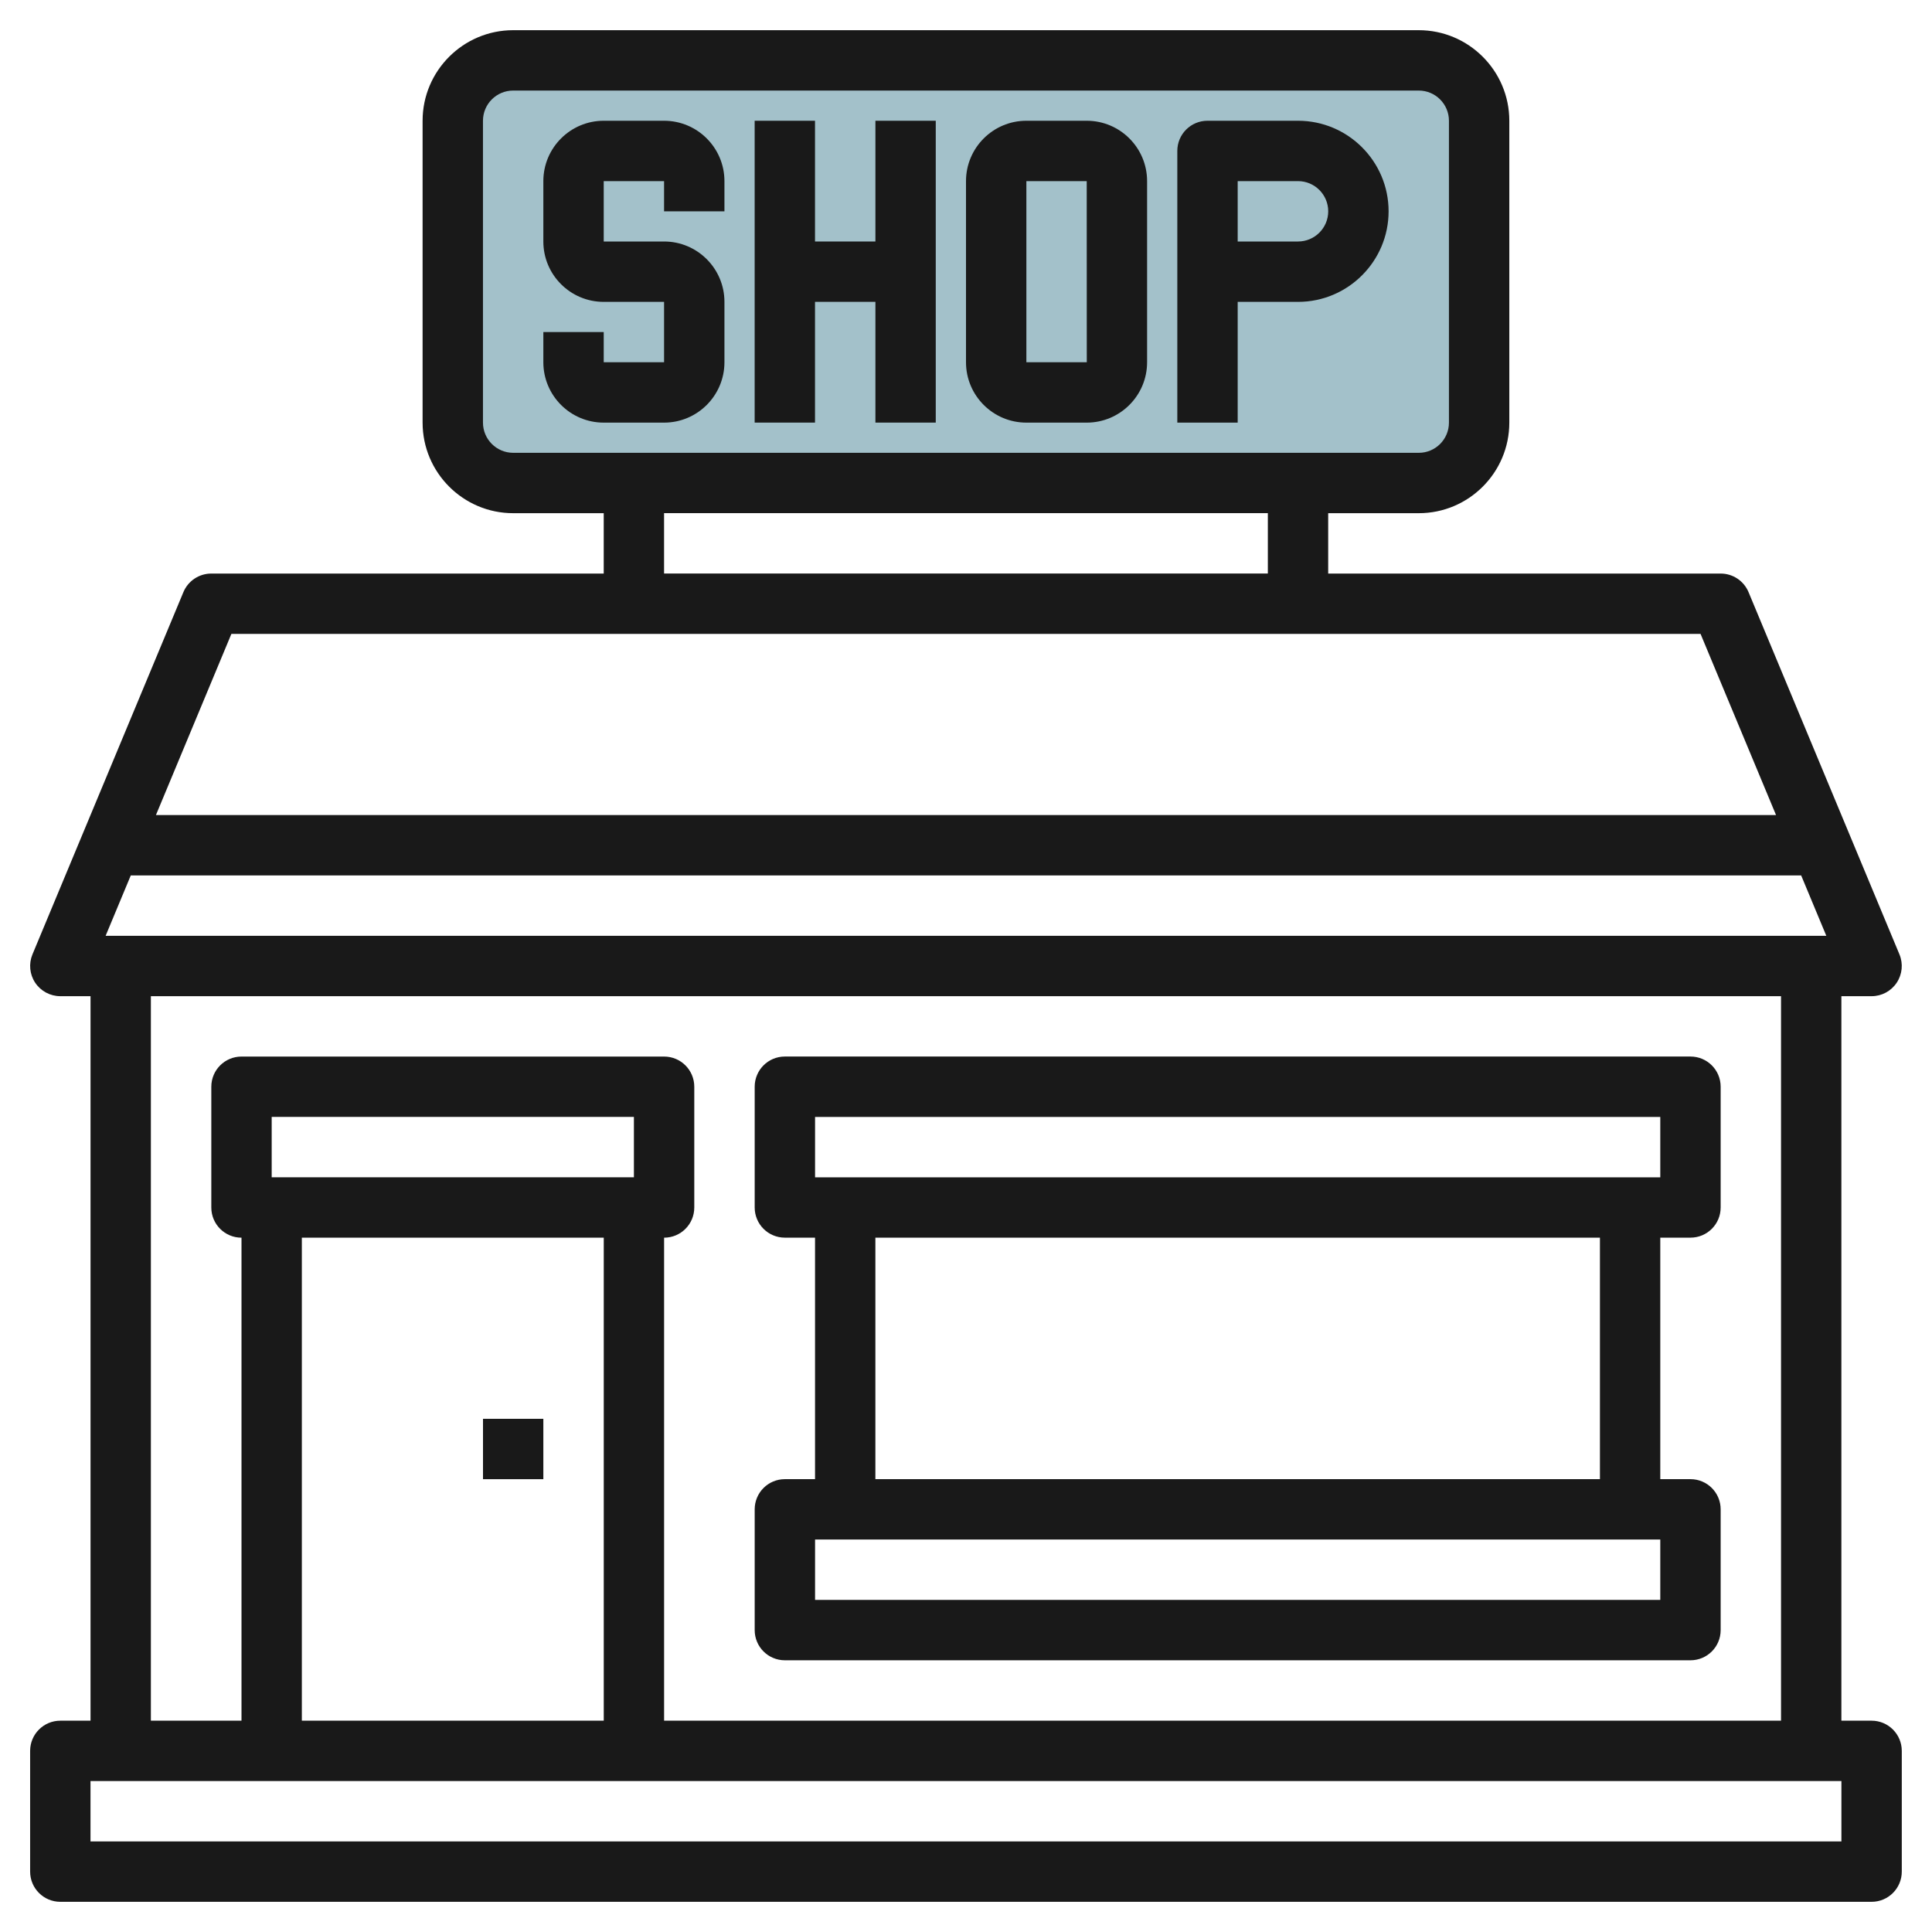 <svg id="Layer_3" enable-background="new 0 0 64 64" height="512" viewBox="0 0 64 64" width="512" xmlns="http://www.w3.org/2000/svg"><g><path d="m47 16h-30c-1.105 0-2-.895-2-2v-10c0-1.105.895-2 2-2h30c1.105 0 2 .895 2 2v10c0 1.105-.895 2-2 2z" fill="#a3c1ca"/><g fill="#191919"><path d="m1.998 63h60.001c.552 0 1-.448 1-1v-4c0-.552-.448-1-1-1h-1.001v-24h1.001c.334 0 .646-.167.831-.445.186-.278.22-.631.092-.939l-4.999-12c-.155-.373-.52-.616-.923-.616h-13.002v-2h3.002c1.653 0 2.998-1.346 2.998-3v-10c0-1.654-1.346-3-3-3h-29.999c-1.654 0-3 1.346-3 3v10c0 1.654 1.346 3 3 3h3v2h-13.001c-.403 0-.768.243-.923.616l-5 12c-.128.309-.094.661.091.939.186.277.498.445.832.445h1.001v24h-1.001c-.552 0-1 .448-1 1v4c0 .552.448 1 1 1zm14.001-49.001v-9.999c0-.552.448-1 1-1h29.999c.552 0 1 .448 1 1v10c0 .552-.447 1-.998 1h-30.001c-.552-.001-1-.449-1-1.001zm5.999 3h20.001v2h-20.001zm-14.333 4h48.668l2.5 6h-53.667zm-3.333 8.001h55.334l.833 2h-57zm.666 4h54.001v24h-37v-16c.553 0 1-.447 1-1v-4c0-.553-.447-1-1-1h-13.999c-.553 0-1 .447-1 1v4c0 .553.447 1 1 1v16h-3.002zm16.001 5.999h-11.999v-2h11.999zm-.999 2v16h-10.001v-16zm-17.002 18h58.001v2h-58.001z"/><path d="m21.998 4h-1.999c-1.104 0-2 .897-2 2v2c0 1.103.896 2 2 2h1.999v2h-1.999v-1h-2v1c0 1.103.896 2 2 2h1.999c1.104 0 2-.897 2-2v-2c0-1.103-.896-2-2-2h-1.999v-2h1.999v1h2v-1c0-1.104-.896-2-2-2z"/><path d="m28.999 8h-2.001v-4h-1.999v9.999h1.999v-4h2.001v4h1.999v-9.999h-1.999z"/><path d="m35.999 4h-1.999c-1.104 0-2 .897-2 2v6c0 1.103.896 2 2 2h1.999c1.104 0 2-.897 2-2v-6c0-1.104-.896-2-2-2zm-1.999 7.999v-5.999h1.999l.002 6h-2.001z"/><path d="m42.999 4h-2.999c-.553 0-1 .447-1 1v9h2v-4h1.999c1.654 0 3-1.346 3-3 0-1.655-1.346-3-3-3zm0 4h-1.999v-2h1.999c.552 0 1 .449 1 1s-.448 1-1 1z"/><path d="m26 54.999h29.999c.553 0 1-.447 1-1v-4c0-.553-.447-1-1-1h-1v-8h1c.553 0 1-.447 1-1v-4c0-.553-.447-1-1-1h-29.999c-.553 0-1 .447-1 1v4c0 .553.447 1 1 1h.999v8h-.999c-.553 0-1 .447-1 1v4c0 .553.447 1 1 1zm28.999-2h-27.999v-2h27.999zm-27.999-15.999h27.999v2h-27.999zm1.998 3.999h24.002v8h-24.002z"/><path d="m16 47h1.999v2h-1.999z"/></g></g></svg>